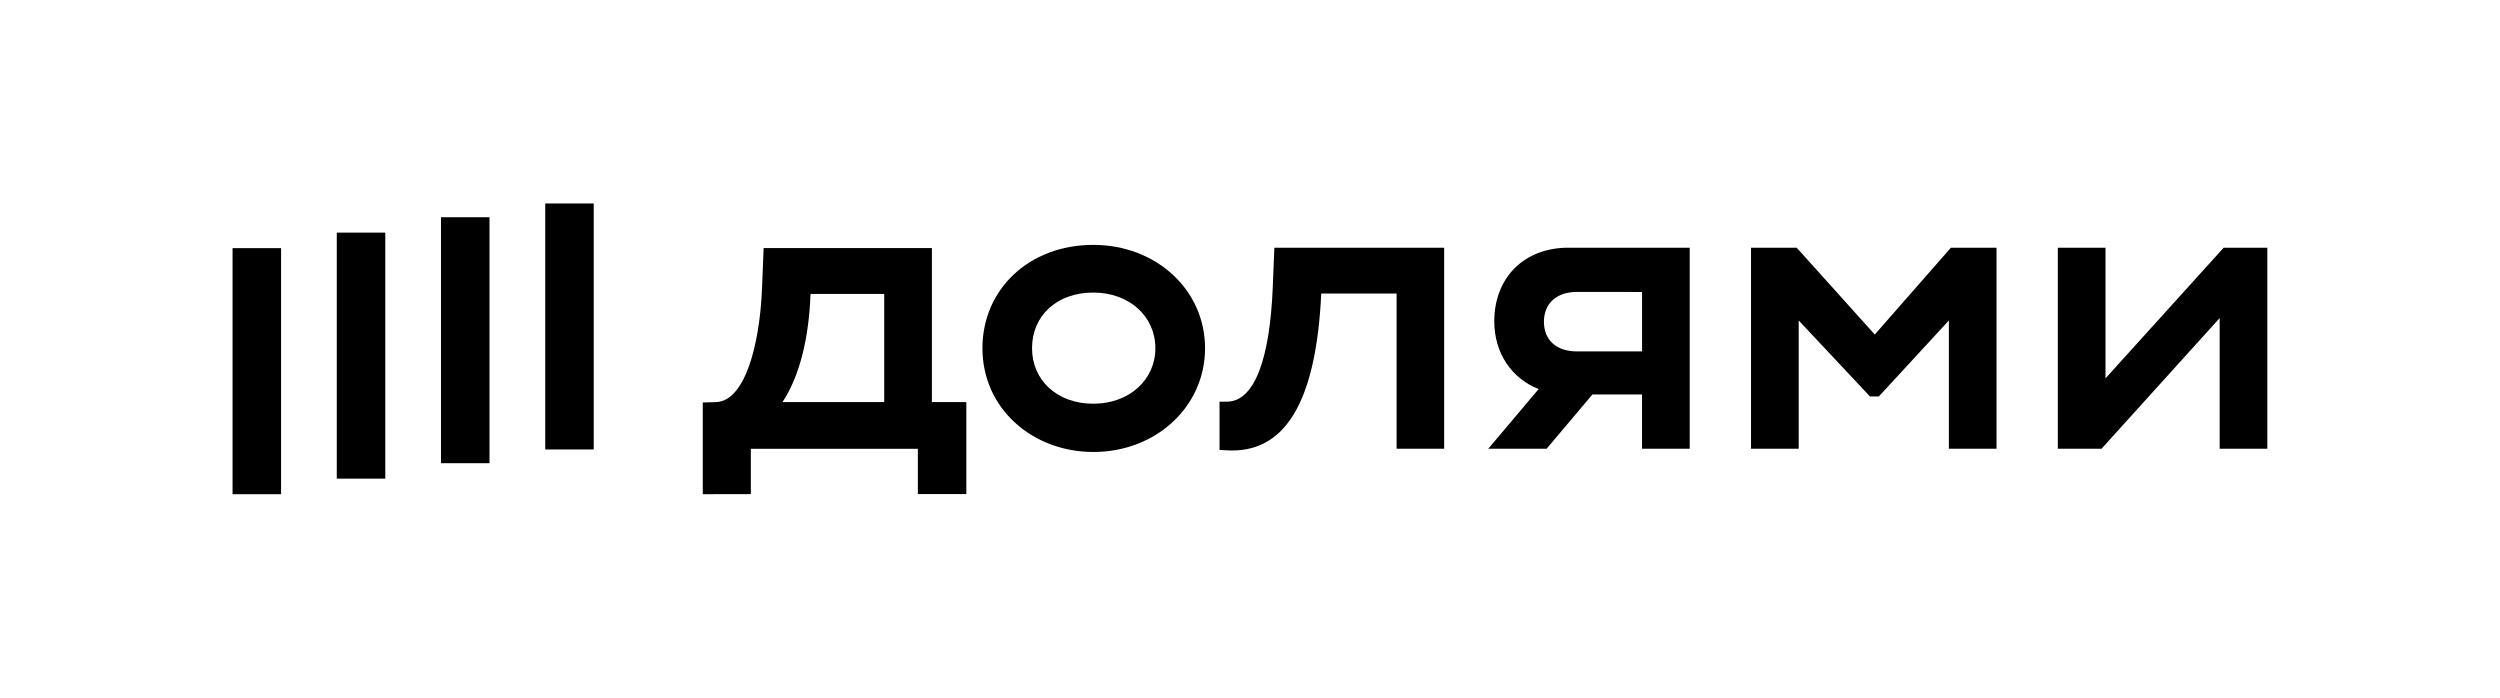 <?xml version="1.0" encoding="UTF-8"?> <svg xmlns="http://www.w3.org/2000/svg" width="86" height="24" viewBox="0 0 86 24" fill="none"><g clip-path="url(#clip0_92341_1121)"><path d="M20.424 7H18.756V15.461H20.424V7Z" fill="black"></path><path d="M16.839 7.473H15.17V15.934H16.839V7.473Z" fill="black"></path><path d="M13.254 8.002H11.585V16.465H13.254V8.002Z" fill="black"></path><path d="M9.669 8.536H8L8 17H9.669L9.669 8.536Z" fill="black"></path><path d="M64.492 11.508L61.806 8.521H60.235V15.437H61.875V11.024L64.328 13.639H64.631L67.041 11.024V15.437H68.681V8.521H67.111L64.492 11.508Z" fill="black"></path><path d="M76.494 8.521L72.429 13.016V8.521H70.789V15.437H72.292L76.356 10.942V15.437H77.996V8.521H76.494Z" fill="black"></path><path d="M51.403 11.052C51.403 12.153 52.005 13.02 52.929 13.384L51.196 15.437H53.203L54.78 13.569H56.486V15.437H58.126V8.521H53.951C52.394 8.521 51.403 9.586 51.403 11.052ZM56.487 10.044V12.089H54.255C53.51 12.089 53.111 11.674 53.111 11.066C53.111 10.457 53.524 10.042 54.255 10.042L56.487 10.044Z" fill="black"></path><path d="M43.782 9.904C43.682 12.283 43.18 13.818 42.198 13.818H41.952V15.478L42.214 15.492C44.184 15.602 45.273 13.873 45.451 10.098H48.043V15.437H49.679V8.521H43.838L43.782 9.904Z" fill="black"></path><path d="M37.609 8.424C35.392 8.424 33.796 9.96 33.796 11.979C33.796 14.067 35.532 15.548 37.609 15.548C39.773 15.548 41.454 13.984 41.454 11.979C41.454 9.973 39.773 8.424 37.609 8.424ZM37.609 13.888C36.356 13.888 35.502 13.072 35.502 11.979C35.502 10.858 36.357 10.064 37.609 10.064C38.862 10.064 39.745 10.895 39.745 11.979C39.745 13.062 38.85 13.888 37.609 13.888Z" fill="black"></path><path d="M32.057 8.534H26.269L26.214 9.917C26.132 11.91 25.612 13.805 24.629 13.832L24.175 13.846V17L25.829 16.997V15.438H31.574V16.997H33.242V13.832H32.057V8.534ZM30.417 13.832H26.918C27.51 12.933 27.827 11.633 27.882 10.112H30.417V13.832Z" fill="black"></path></g><defs><clipPath id="clip0_92341_1121"><rect width="70" height="10" fill="white" transform="translate(8 7)"></rect></clipPath></defs></svg> 